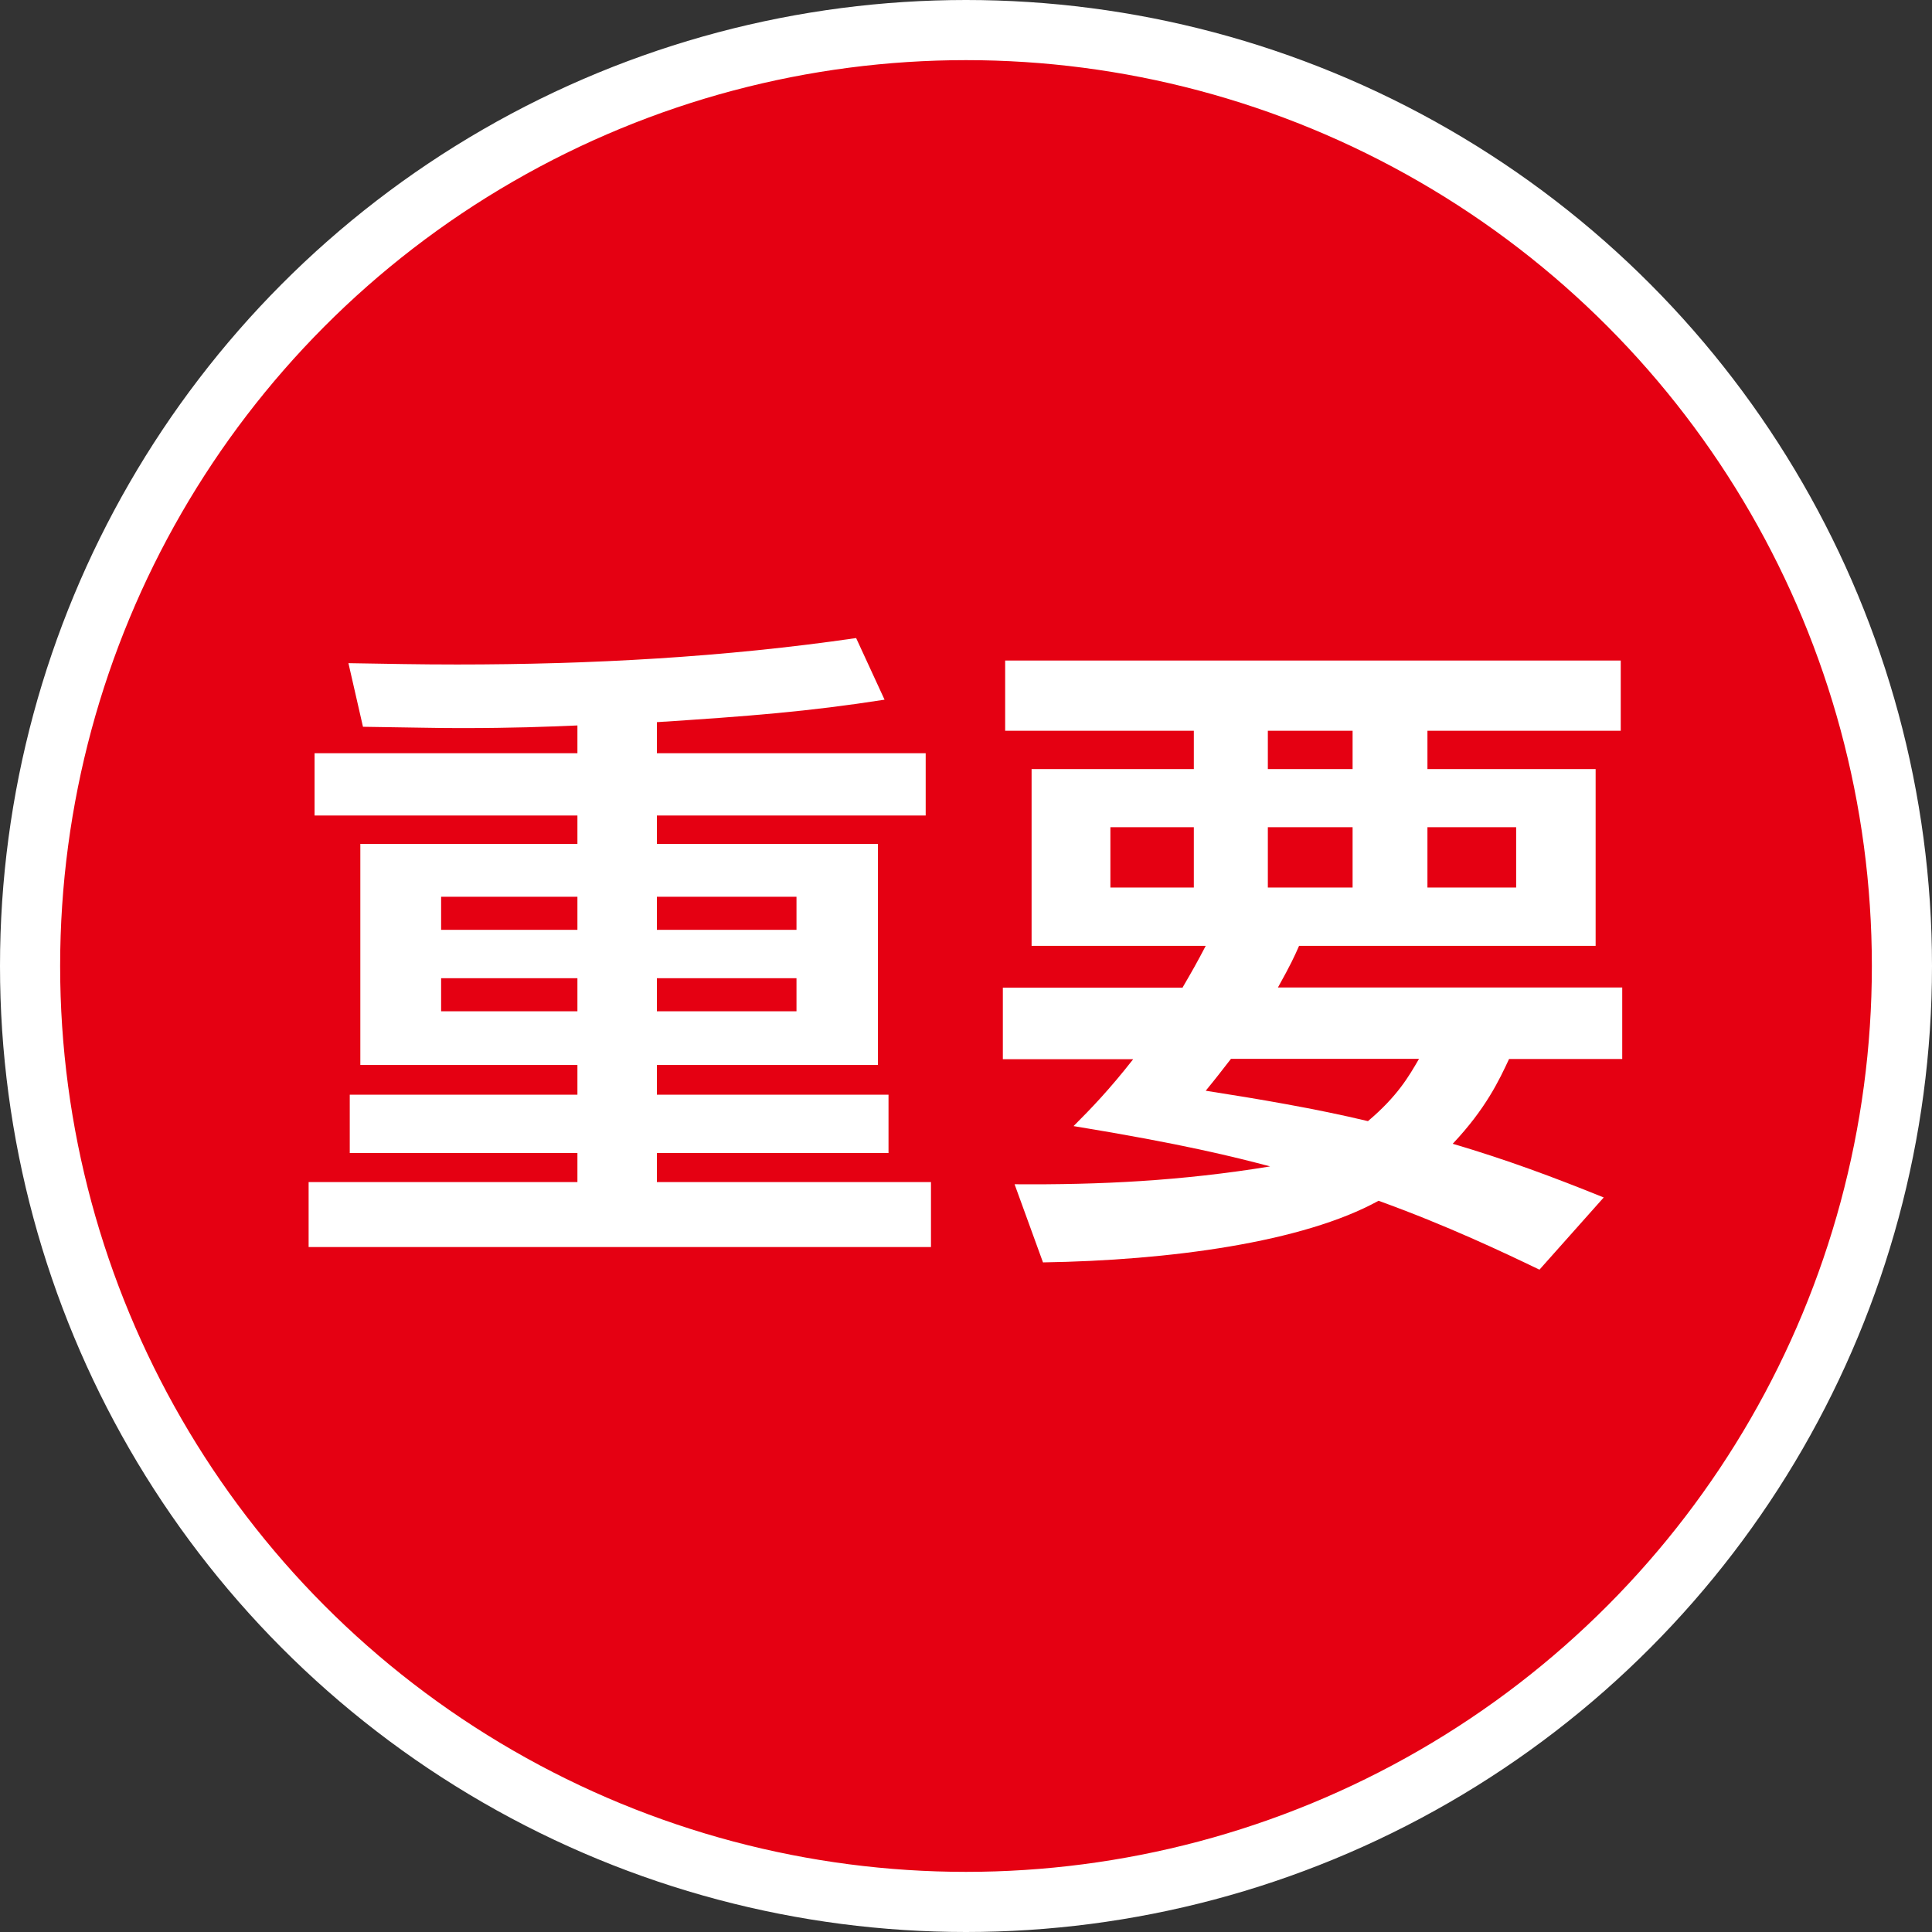 <?xml version="1.0" encoding="UTF-8"?>
<svg id="_レイヤー_2" data-name="レイヤー 2" xmlns="http://www.w3.org/2000/svg" width="116.94" height="116.94" viewBox="0 0 116.94 116.94">
  <rect x="0" y="0" width="116.94" height="116.94" fill="#333333" stroke="none"/>
  <defs>
    <style>
      .cls-1 {
        fill: #fff;
      }

      .cls-2 {
        fill: #e50012;
        stroke: #fff;
        stroke-miterlimit: 10;
        stroke-width: 3.64px;
      }
    </style>
  </defs>
  <g id="text_design" data-name="text/design">
    <circle class="cls-2" cx="58.47" cy="58.47" r="56.65"/>
    <g>
      <path class="cls-1" d="m39.76,45.59h16.27v3.77h-16.27v1.72h13.38v13.38h-13.38v1.8h14.02v3.53h-14.02v1.76h16.59v3.93H18.68v-3.93h16.27v-1.76h-13.78v-3.53h13.78v-1.8h-13.14v-13.38h13.14v-1.72h-15.91v-3.77h15.91v-1.68c-1.96.08-3.77.16-7.13.16-1.56,0-2.8-.04-5.85-.08l-.88-3.85c2.48.04,4.21.08,6.57.08,8.09,0,16.19-.44,24.16-1.6l1.72,3.73c-4.61.72-8.21,1-13.78,1.36v1.88Zm-4.81,8.69h-8.25v2h8.25v-2Zm0,4.93h-8.25v2h8.25v-2Zm13.26-4.93h-8.45v2h8.45v-2Zm0,4.93h-8.45v2h8.45v-2Z"/>
      <path class="cls-1" d="m71.58,59.77c.56-.96.88-1.52,1.4-2.52h-10.54v-10.7h9.82v-2.32h-11.42v-4.25h37.26v4.25h-11.7v2.32h10.18v10.7h-17.95c-.28.64-.52,1.16-1.28,2.52h20.84v4.33h-6.85c-.6,1.28-1.4,3-3.41,5.13,3.25.96,6.05,2,9.14,3.25l-3.89,4.37c-2.16-1.04-5.61-2.68-9.74-4.17-4.57,2.52-12.66,3.61-20.31,3.73l-1.72-4.73c5.17.04,10.1-.2,15.47-1.08-2.12-.56-5.29-1.36-11.9-2.44,1.08-1.08,2.16-2.2,3.61-4.05h-7.89v-4.33h10.9Zm-4.37-6.05h5.05v-3.65h-5.05v3.65Zm7.29,10.38c-.72.92-.8,1.04-1.52,1.92,3.09.48,6.65,1.08,9.82,1.84,1.8-1.52,2.48-2.72,3.09-3.77h-11.38Zm2.24-17.55h5.13v-2.32h-5.13v2.32Zm0,7.17h5.13v-3.65h-5.13v3.65Zm9.66,0h5.37v-3.65h-5.37v3.65Z"/>
    </g>
  </g>
</svg>